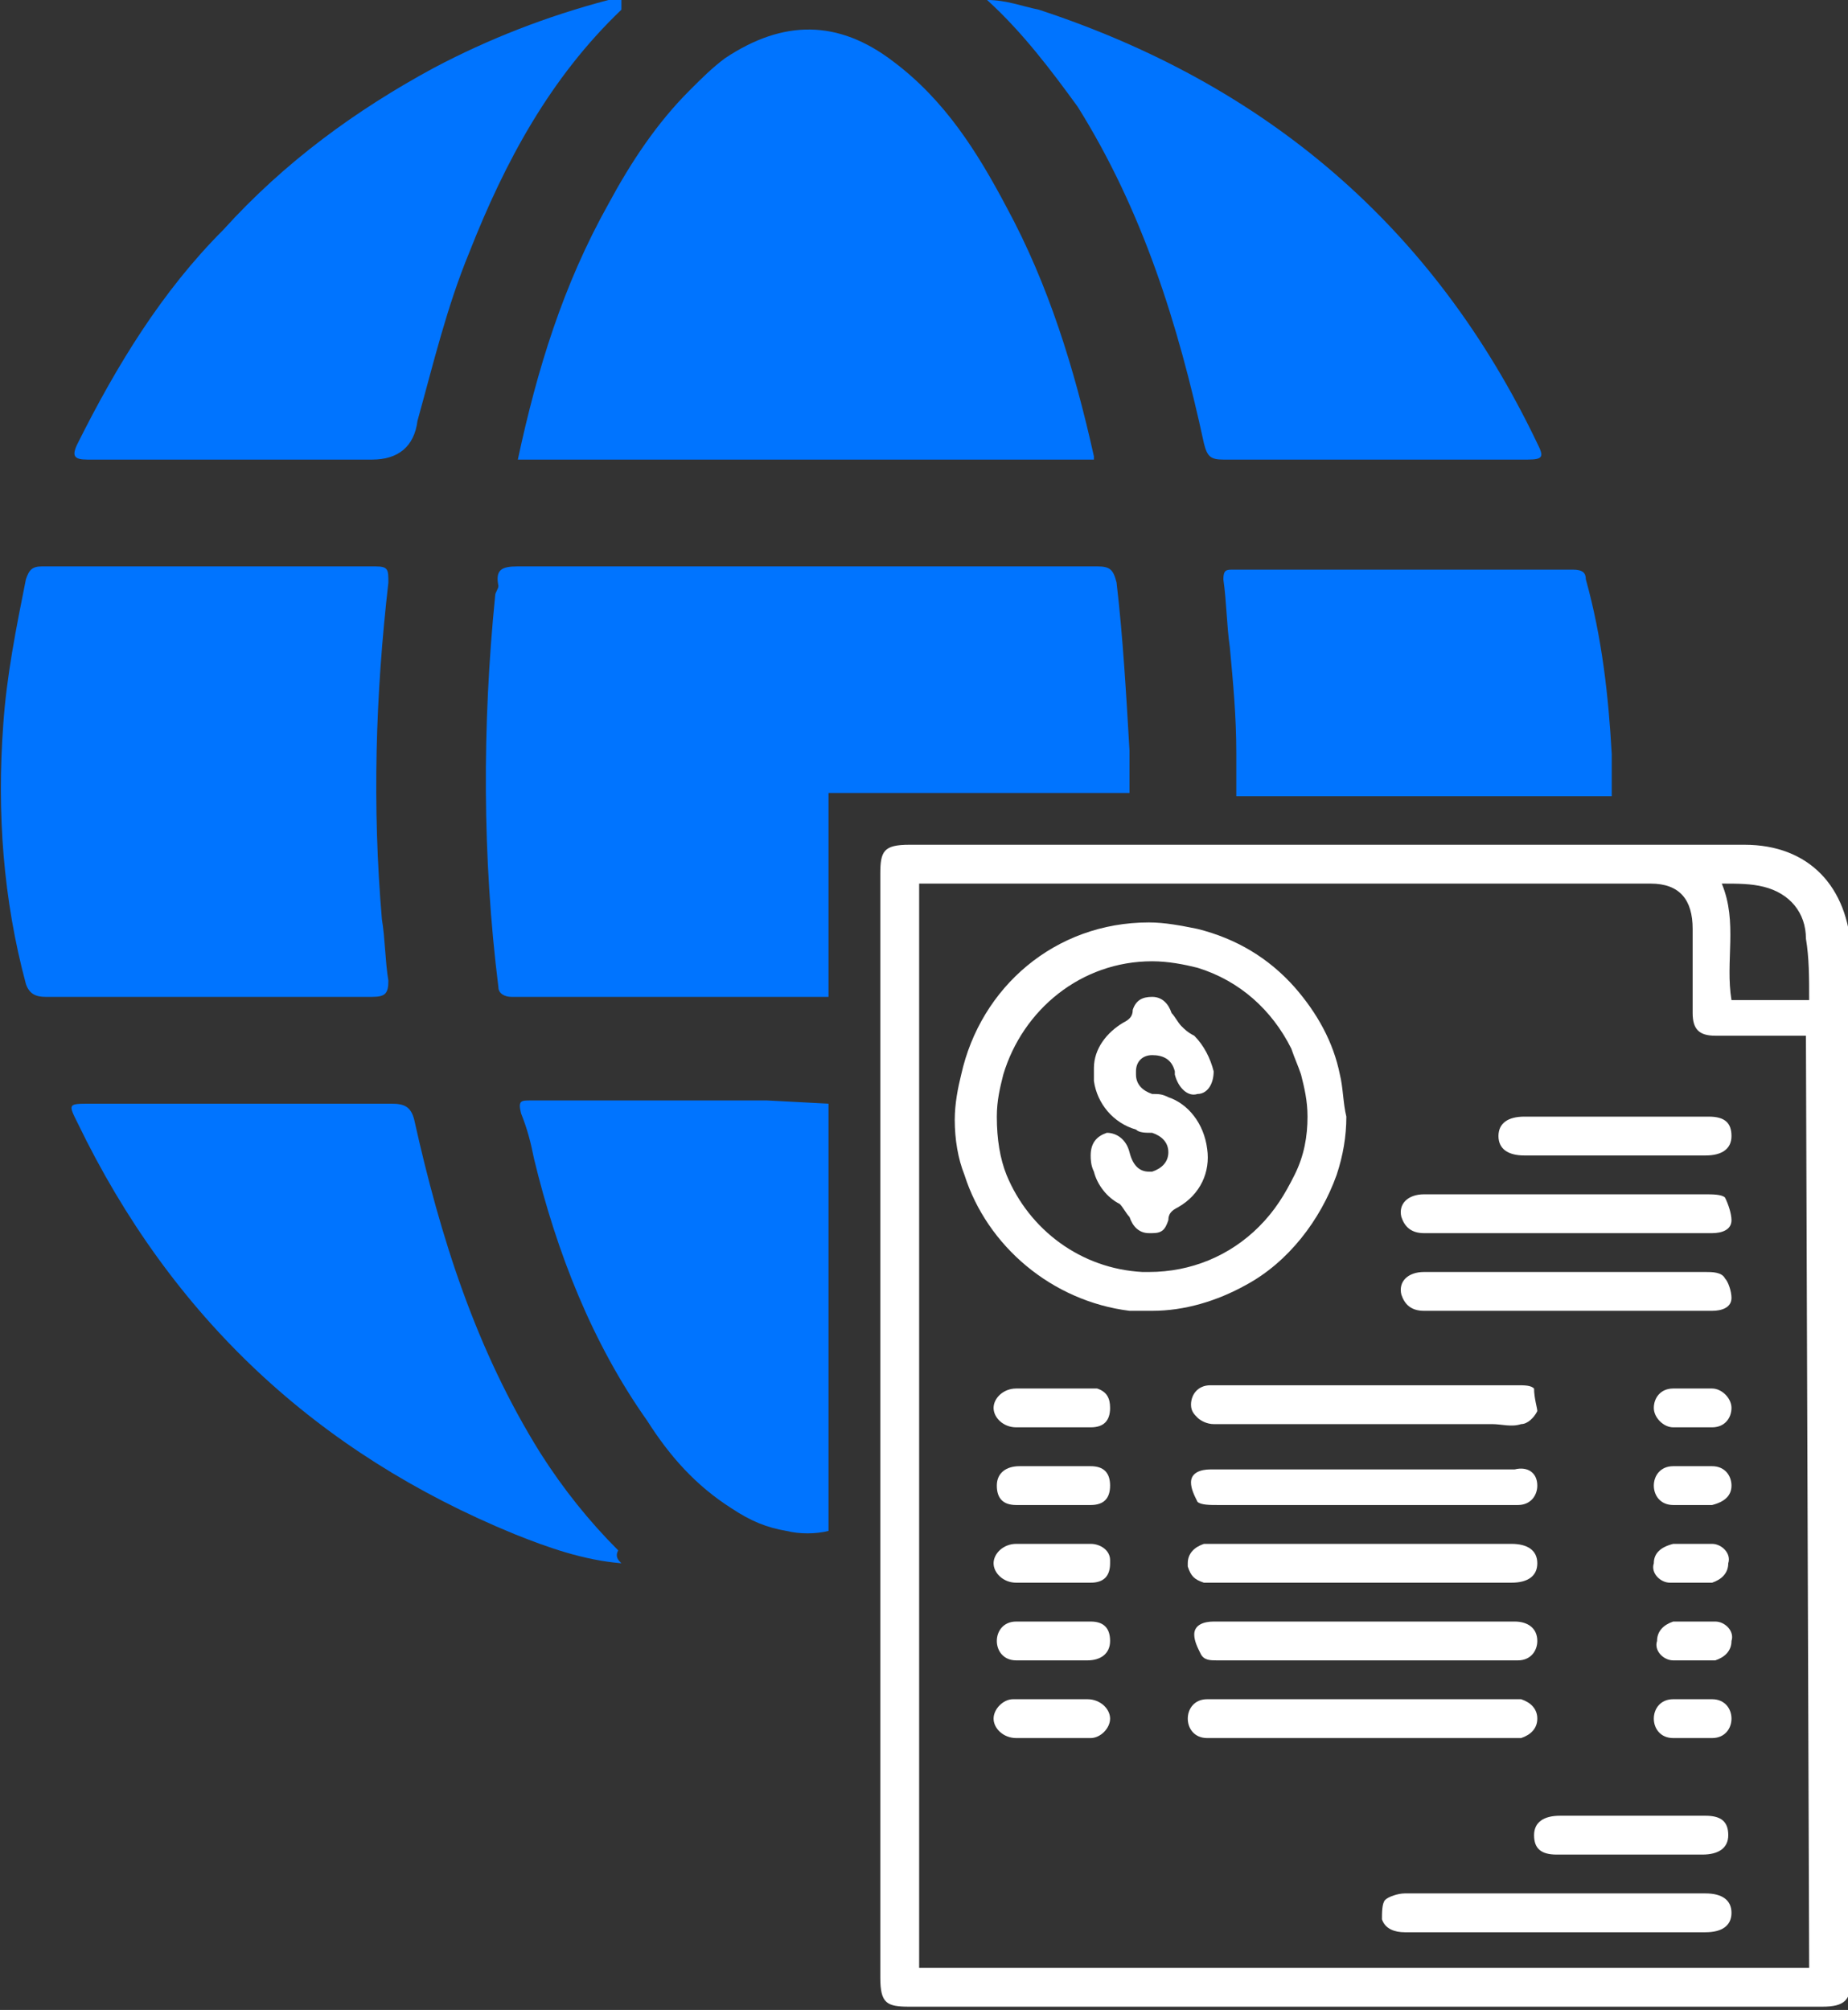 <?xml version="1.0" encoding="utf-8"?>
<!-- Generator: Adobe Illustrator 26.5.0, SVG Export Plug-In . SVG Version: 6.00 Build 0)  -->
<svg version="1.1" id="Layer_1" xmlns="http://www.w3.org/2000/svg" xmlns:xlink="http://www.w3.org/1999/xlink" x="0px" y="0px"
	 viewBox="0 0 57.1 62.1" style="enable-background:new 0 0 57.1 62.1;" xml:space="preserve">
<rect x="0" y="0" width="57.1" height="62.1" fill="#333333" stroke="none"/>
<style type="text/css">
	.st0{fill:#0074FF;}
	.st1{fill:#FFFFFF;}
</style>
<g>
	<g>
		<path class="st0" d="M33.8,14.2H16c0.6-2.8,1.4-5.4,2.8-7.9c0.7-1.3,1.5-2.5,2.5-3.5c0.4-0.4,0.7-0.7,1.1-1
			c1.8-1.2,3.5-1.2,5.2,0.1c1.6,1.2,2.6,2.8,3.5,4.5c1.3,2.4,2.1,5,2.7,7.7C33.8,14.1,33.8,14.2,33.8,14.2L33.8,14.2z"/>
		<path class="st0" d="M25.6,34.1v13.2c-0.4,0.1-0.9,0.1-1.3,0c-0.6-0.1-1.1-0.3-1.7-0.7c-1.1-0.7-1.9-1.6-2.6-2.7
			c-1.7-2.4-2.8-5.2-3.5-8.1c-0.1-0.5-0.2-0.9-0.4-1.4c-0.1-0.4,0-0.4,0.3-0.4c2.4,0,4.9,0,7.3,0L25.6,34.1L25.6,34.1z"/>
		<path class="st0" d="M38,20c-0.1-0.7-0.1-1.4-0.2-2.1c0-0.3,0.1-0.3,0.3-0.3h10.5c0.3,0,0.4,0.1,0.4,0.3c0.5,1.8,0.7,3.6,0.8,5.4
			c0,0.4,0,0.9,0,1.3H38.2c0-0.4,0-0.9,0-1.3C38.2,22.1,38.1,21.1,38,20z"/>
		<path class="st0" d="M6.5,17.5c1.7,0,3.4,0,5.1,0c0.4,0,0.4,0.1,0.4,0.5c-0.4,3.5-0.5,6.9-0.2,10.4c0.1,0.6,0.1,1.3,0.2,1.9
			c0,0.4-0.1,0.5-0.5,0.5c-3.4,0-6.7,0-10.1,0c-0.3,0-0.5-0.1-0.6-0.4c-0.7-2.6-0.9-5.3-0.7-8c0.1-1.5,0.4-3,0.7-4.5
			c0.1-0.3,0.2-0.4,0.5-0.4C3.1,17.5,4.8,17.5,6.5,17.5z"/>
		<path class="st0" d="M30.5,0c0.6,0,1.1,0.2,1.6,0.3C39.1,2.6,44.3,7,47.5,13.7c0.2,0.4,0.2,0.5-0.3,0.5c-3.1,0-6.3,0-9.4,0
			c-0.4,0-0.5-0.1-0.6-0.5c-0.8-3.7-1.9-7.2-3.9-10.4C32.5,2.2,31.6,1,30.5,0z"/>
		<path class="st0" d="M19.2,48.3c-1.2-0.1-2.3-0.5-3.3-0.9C9.8,44.9,5.3,40.7,2.4,34.7c-0.3-0.6-0.3-0.6,0.4-0.6c3.1,0,6.2,0,9.3,0
			c0.4,0,0.6,0.1,0.7,0.5c0.8,3.6,1.9,7.1,3.9,10.3c0.7,1.1,1.5,2.1,2.4,3C19,48.1,19.1,48.2,19.2,48.3L19.2,48.3z"/>
		<path class="st0" d="M34.9,24.5h-9.3v6.3c-0.4,0-0.9,0-1.3,0c-2.8,0-5.7,0-8.5,0c-0.2,0-0.4-0.1-0.4-0.3c-0.5-4-0.5-8.1-0.1-12.1
			c0-0.1,0.1-0.2,0.1-0.3c-0.1-0.5,0.1-0.6,0.6-0.6c6,0,12,0,17.9,0c0.4,0,0.5,0.1,0.6,0.5c0.2,1.7,0.3,3.5,0.4,5.2
			C34.9,23.7,34.9,24.1,34.9,24.5L34.9,24.5z"/>
		<path class="st0" d="M19.2,0c-0.1-0.1-0.3,0-0.4,0c-1.9,0.5-3.7,1.2-5.4,2.1c-2.4,1.3-4.6,2.9-6.5,5c-1.9,1.9-3.3,4.2-4.5,6.6
			c-0.2,0.4-0.1,0.5,0.3,0.5c2.9,0,5.9,0,8.8,0c0.8,0,1.3-0.4,1.4-1.2c0.5-1.8,0.9-3.5,1.6-5.2c1.1-2.8,2.5-5.4,4.7-7.5
			C19.2,0.2,19.2,0.1,19.2,0L19.2,0z"/>
	</g>
	<g>
		<path class="st1" d="M53.9,26.1H28.1c-0.8,0-0.9,0.2-0.9,0.9v34.1c0,0.8,0.2,0.9,0.9,0.9h28.2c0.7,0,0.9-0.2,0.9-0.9V29.4
			C57.1,27.4,55.9,26.1,53.9,26.1L53.9,26.1z M55.9,60.8H28.4V27.3H51c0.9,0,1.3,0.5,1.3,1.4v2.6c0,0.5,0.2,0.7,0.7,0.7h2.8
			L55.9,60.8L55.9,60.8z M55.9,30.9h-2.4c-0.2-1.2,0.2-2.4-0.3-3.6c0.5,0,0.9,0,1.3,0.1c0.8,0.2,1.3,0.8,1.3,1.6
			C55.9,29.6,55.9,30.2,55.9,30.9z"/>
		<path class="st1" d="M41.4,33.2c-0.2-1-0.7-1.9-1.4-2.7c-0.8-0.9-1.8-1.5-3-1.8c-0.5-0.1-1-0.2-1.5-0.2c-2.9,0-5.2,2-5.8,4.7
			c-0.1,0.4-0.2,0.9-0.2,1.4c0,0.6,0.1,1.2,0.3,1.7c0.7,2.2,2.7,3.9,5.1,4.2c0.2,0,0.4,0,0.7,0c1,0,2-0.3,2.9-0.8
			c1.3-0.7,2.3-2,2.8-3.4c0.2-0.6,0.3-1.2,0.3-1.8C41.5,34.1,41.5,33.6,41.4,33.2L41.4,33.2z M38.9,37.9L38.9,37.9
			c-0.9,0.9-2.1,1.4-3.4,1.4h-0.2c-1.9-0.1-3.5-1.3-4.2-3c-0.2-0.5-0.3-1.1-0.3-1.8c0-0.5,0.1-0.9,0.2-1.3c0.6-2,2.4-3.5,4.6-3.5
			c0.5,0,1,0.1,1.4,0.2c1.3,0.4,2.3,1.3,2.9,2.5v0c0.1,0.3,0.2,0.5,0.3,0.8c0.1,0.4,0.2,0.8,0.2,1.3c0,0.6-0.1,1.2-0.4,1.8
			C39.7,36.9,39.4,37.4,38.9,37.9L38.9,37.9z"/>
		<path class="st1" d="M47.5,43.6c-0.1,0.2-0.3,0.4-0.5,0.4c-0.3,0.1-0.6,0-0.9,0h-8.6c-0.2,0-0.4-0.1-0.5-0.2
			c-0.1-0.1-0.2-0.2-0.2-0.4c0-0.3,0.2-0.6,0.6-0.6c0,0,0,0,0.1,0h9.4c0.2,0,0.4,0,0.5,0.1C47.4,43.2,47.5,43.5,47.5,43.6L47.5,43.6
			z"/>
		<path class="st1" d="M47.5,45.9c0,0.3-0.2,0.6-0.6,0.6h-1.3c-1.7,0-3.4,0-5.2,0c0,0,0,0,0,0c-0.9,0-1.9,0-2.8,0
			c-0.2,0-0.5,0-0.6-0.1c-0.1-0.2-0.2-0.4-0.2-0.6c0-0.3,0.3-0.4,0.6-0.4h4.8c1.6,0,3.1,0,4.6,0C47.2,45.3,47.5,45.5,47.5,45.9
			L47.5,45.9z"/>
		<path class="st1" d="M47.5,48.3c0,0.4-0.3,0.6-0.8,0.6c-0.5,0-1,0-1.5,0h-7.7c-0.1,0-0.2,0-0.3,0c-0.3-0.1-0.4-0.2-0.5-0.5
			c0,0,0-0.1,0-0.1c0-0.3,0.2-0.5,0.5-0.6c0.1,0,0.3,0,0.4,0h9.1C47.2,47.7,47.5,47.9,47.5,48.3z"/>
		<path class="st1" d="M42.2,50.1c1.5,0,3.1,0,4.6,0c0.4,0,0.7,0.2,0.7,0.6c0,0.3-0.2,0.6-0.6,0.6c-0.5,0-0.9,0-1.4,0
			c-2.6,0-5.3,0-7.9,0c-0.2,0-0.4,0-0.5-0.2c-0.1-0.2-0.2-0.4-0.2-0.6c0-0.3,0.3-0.4,0.6-0.4c1,0,2,0,3,0
			C41,50.1,41.6,50.1,42.2,50.1L42.2,50.1z"/>
		<path class="st1" d="M42.2,52.5c1.5,0,3,0,4.5,0c0.1,0,0.2,0,0.3,0c0.3,0.1,0.5,0.3,0.5,0.6c0,0.3-0.2,0.5-0.5,0.6
			c-0.1,0-0.2,0-0.4,0c-3,0-6,0-9,0c-0.1,0-0.2,0-0.3,0c-0.4,0-0.6-0.3-0.6-0.6c0-0.3,0.2-0.6,0.6-0.6c0.6,0,1.2,0,1.9,0
			C40.2,52.5,41.2,52.5,42.2,52.5L42.2,52.5z"/>
		<path class="st1" d="M48.1,58.5c1.5,0,3.1,0,4.6,0c0.5,0,0.8,0.2,0.8,0.6c0,0.4-0.3,0.6-0.8,0.6c-3.1,0-6.2,0-9.3,0
			c-0.3,0-0.6-0.1-0.7-0.4c0-0.2,0-0.5,0.1-0.6c0.1-0.1,0.4-0.2,0.6-0.2C45,58.5,46.6,58.5,48.1,58.5L48.1,58.5z"/>
		<path class="st1" d="M53.5,37.7c0,0.3-0.3,0.4-0.6,0.4H44c-0.4,0-0.6-0.2-0.7-0.5c-0.1-0.4,0.2-0.7,0.7-0.7h4.8c1.3,0,2.6,0,3.9,0
			c0.2,0,0.5,0,0.6,0.1C53.4,37.2,53.5,37.5,53.5,37.7L53.5,37.7z"/>
		<path class="st1" d="M53.5,40.1c0,0.3-0.3,0.4-0.6,0.4H44c-0.4,0-0.6-0.2-0.7-0.5c-0.1-0.4,0.2-0.7,0.7-0.7h8.7
			c0.2,0,0.5,0,0.6,0.2C53.4,39.6,53.5,39.9,53.5,40.1L53.5,40.1z"/>
		<path class="st1" d="M49.9,35.7c-0.9,0-1.9,0-2.8,0c-0.5,0-0.8-0.2-0.8-0.6c0-0.4,0.3-0.6,0.8-0.6c1.9,0,3.8,0,5.7,0
			c0.5,0,0.7,0.2,0.7,0.6c0,0.4-0.3,0.6-0.8,0.6C51.8,35.7,50.9,35.7,49.9,35.7L49.9,35.7z"/>
		<path class="st1" d="M50.5,56.1c0.7,0,1.5,0,2.2,0c0.5,0,0.7,0.2,0.7,0.6c0,0.4-0.3,0.6-0.8,0.6c-1.5,0-3,0-4.5,0
			c-0.5,0-0.7-0.2-0.7-0.6c0-0.4,0.3-0.6,0.8-0.6C49,56.1,49.8,56.1,50.5,56.1L50.5,56.1z"/>
		<path class="st1" d="M34.3,43.5c0,0.4-0.2,0.6-0.6,0.6h-1.2c-0.4,0-0.8,0-1.1,0c-0.4,0-0.7-0.3-0.7-0.6c0-0.3,0.3-0.6,0.7-0.6h2.3
			c0.1,0,0.1,0,0.2,0C34.2,43,34.3,43.2,34.3,43.5L34.3,43.5z"/>
		<path class="st1" d="M34.3,45.9c0,0.4-0.2,0.6-0.6,0.6h-2.3c-0.4,0-0.6-0.2-0.6-0.6c0-0.4,0.3-0.6,0.7-0.6c0.4,0,0.8,0,1.1,0h0
			c0.4,0,0.8,0,1.1,0C34.1,45.3,34.3,45.5,34.3,45.9L34.3,45.9z"/>
		<path class="st1" d="M34.3,48.3c0,0.4-0.2,0.6-0.6,0.6h0c-0.8,0-1.5,0-2.3,0c-0.4,0-0.7-0.3-0.7-0.6c0-0.3,0.3-0.6,0.7-0.6h2.3
			c0.3,0,0.6,0.2,0.6,0.5C34.3,48.2,34.3,48.2,34.3,48.3L34.3,48.3z"/>
		<path class="st1" d="M32.5,51.3c-0.4,0-0.7,0-1.1,0c-0.4,0-0.6-0.3-0.6-0.6c0-0.3,0.2-0.6,0.6-0.6c0.8,0,1.5,0,2.3,0
			c0.4,0,0.6,0.2,0.6,0.6c0,0.4-0.3,0.6-0.7,0.6C33.3,51.3,32.9,51.3,32.5,51.3z"/>
		<path class="st1" d="M32.5,53.7c-0.4,0-0.7,0-1.1,0c-0.4,0-0.7-0.3-0.7-0.6c0-0.3,0.3-0.6,0.6-0.6c0.8,0,1.5,0,2.3,0
			c0.4,0,0.7,0.3,0.7,0.6c0,0.3-0.3,0.6-0.6,0.6C33.3,53.7,32.9,53.7,32.5,53.7L32.5,53.7z"/>
		<path class="st1" d="M52.3,44.1c-0.2,0-0.4,0-0.6,0c-0.3,0-0.6-0.3-0.6-0.6c0-0.3,0.2-0.6,0.6-0.6c0.4,0,0.8,0,1.2,0
			c0.3,0,0.6,0.3,0.6,0.6c0,0.3-0.2,0.6-0.6,0.6C52.7,44.1,52.5,44.1,52.3,44.1z"/>
		<path class="st1" d="M52.3,46.5c-0.2,0-0.4,0-0.6,0c-0.4,0-0.6-0.3-0.6-0.6c0-0.3,0.2-0.6,0.6-0.6c0.4,0,0.8,0,1.2,0
			c0.4,0,0.6,0.3,0.6,0.6c0,0.3-0.2,0.5-0.6,0.6c0,0,0,0-0.1,0C52.7,46.5,52.5,46.5,52.3,46.5L52.3,46.5L52.3,46.5z"/>
		<path class="st1" d="M52.3,47.7c0.2,0,0.4,0,0.6,0c0.3,0,0.6,0.3,0.5,0.6c0,0.3-0.2,0.5-0.5,0.6c-0.4,0-0.9,0-1.3,0
			c-0.3,0-0.6-0.3-0.5-0.6c0-0.3,0.2-0.5,0.6-0.6c0,0,0,0,0.1,0C52,47.7,52.1,47.7,52.3,47.7C52.3,47.7,52.3,47.7,52.3,47.7
			L52.3,47.7z"/>
		<path class="st1" d="M52.3,51.3c-0.2,0-0.4,0-0.6,0c-0.3,0-0.6-0.3-0.5-0.6c0-0.3,0.2-0.5,0.5-0.6c0.4,0,0.9,0,1.3,0
			c0.3,0,0.6,0.3,0.5,0.6c0,0.3-0.2,0.5-0.5,0.6C52.7,51.3,52.5,51.3,52.3,51.3z"/>
		<path class="st1" d="M52.3,53.7c-0.2,0-0.4,0-0.6,0c-0.4,0-0.6-0.3-0.6-0.6c0-0.3,0.2-0.6,0.6-0.6c0.4,0,0.8,0,1.2,0
			c0.4,0,0.6,0.3,0.6,0.6c0,0.3-0.2,0.6-0.6,0.6C52.7,53.7,52.5,53.7,52.3,53.7L52.3,53.7z"/>
		<path class="st1" d="M37.3,35.5c0.1,0.7-0.2,1.4-0.9,1.8c-0.2,0.1-0.3,0.2-0.3,0.4c-0.1,0.3-0.2,0.4-0.5,0.4c0,0-0.1,0-0.1,0
			c-0.3,0-0.5-0.2-0.6-0.5c-0.1-0.1-0.2-0.3-0.3-0.4c-0.4-0.2-0.7-0.6-0.8-1c-0.1-0.2-0.1-0.4-0.1-0.5c0-0.4,0.2-0.6,0.5-0.7
			c0.3,0,0.6,0.2,0.7,0.6c0.1,0.4,0.3,0.6,0.6,0.6h0c0,0,0.1,0,0.1,0c0.3-0.1,0.5-0.3,0.5-0.6c0-0.3-0.2-0.5-0.5-0.6
			c-0.2,0-0.4,0-0.5-0.1c-0.7-0.2-1.2-0.8-1.3-1.5c0-0.1,0-0.2,0-0.4c0-0.6,0.4-1.1,0.9-1.4c0.2-0.1,0.3-0.2,0.3-0.4
			c0.1-0.3,0.3-0.4,0.6-0.4s0.5,0.2,0.6,0.5c0.1,0.1,0.2,0.3,0.3,0.4c0.1,0.1,0.2,0.2,0.4,0.3c0.3,0.3,0.5,0.7,0.6,1.1
			c0,0.4-0.2,0.7-0.5,0.7c-0.3,0.1-0.6-0.2-0.7-0.6c0,0,0-0.1,0-0.1c-0.1-0.4-0.4-0.5-0.7-0.5c-0.3,0-0.5,0.2-0.5,0.5
			c0,0,0,0.1,0,0.1c0,0.3,0.2,0.5,0.5,0.6c0.2,0,0.3,0,0.5,0.1C36.7,34.1,37.2,34.7,37.3,35.5L37.3,35.5z"/>
	</g>
</g>
</svg>
